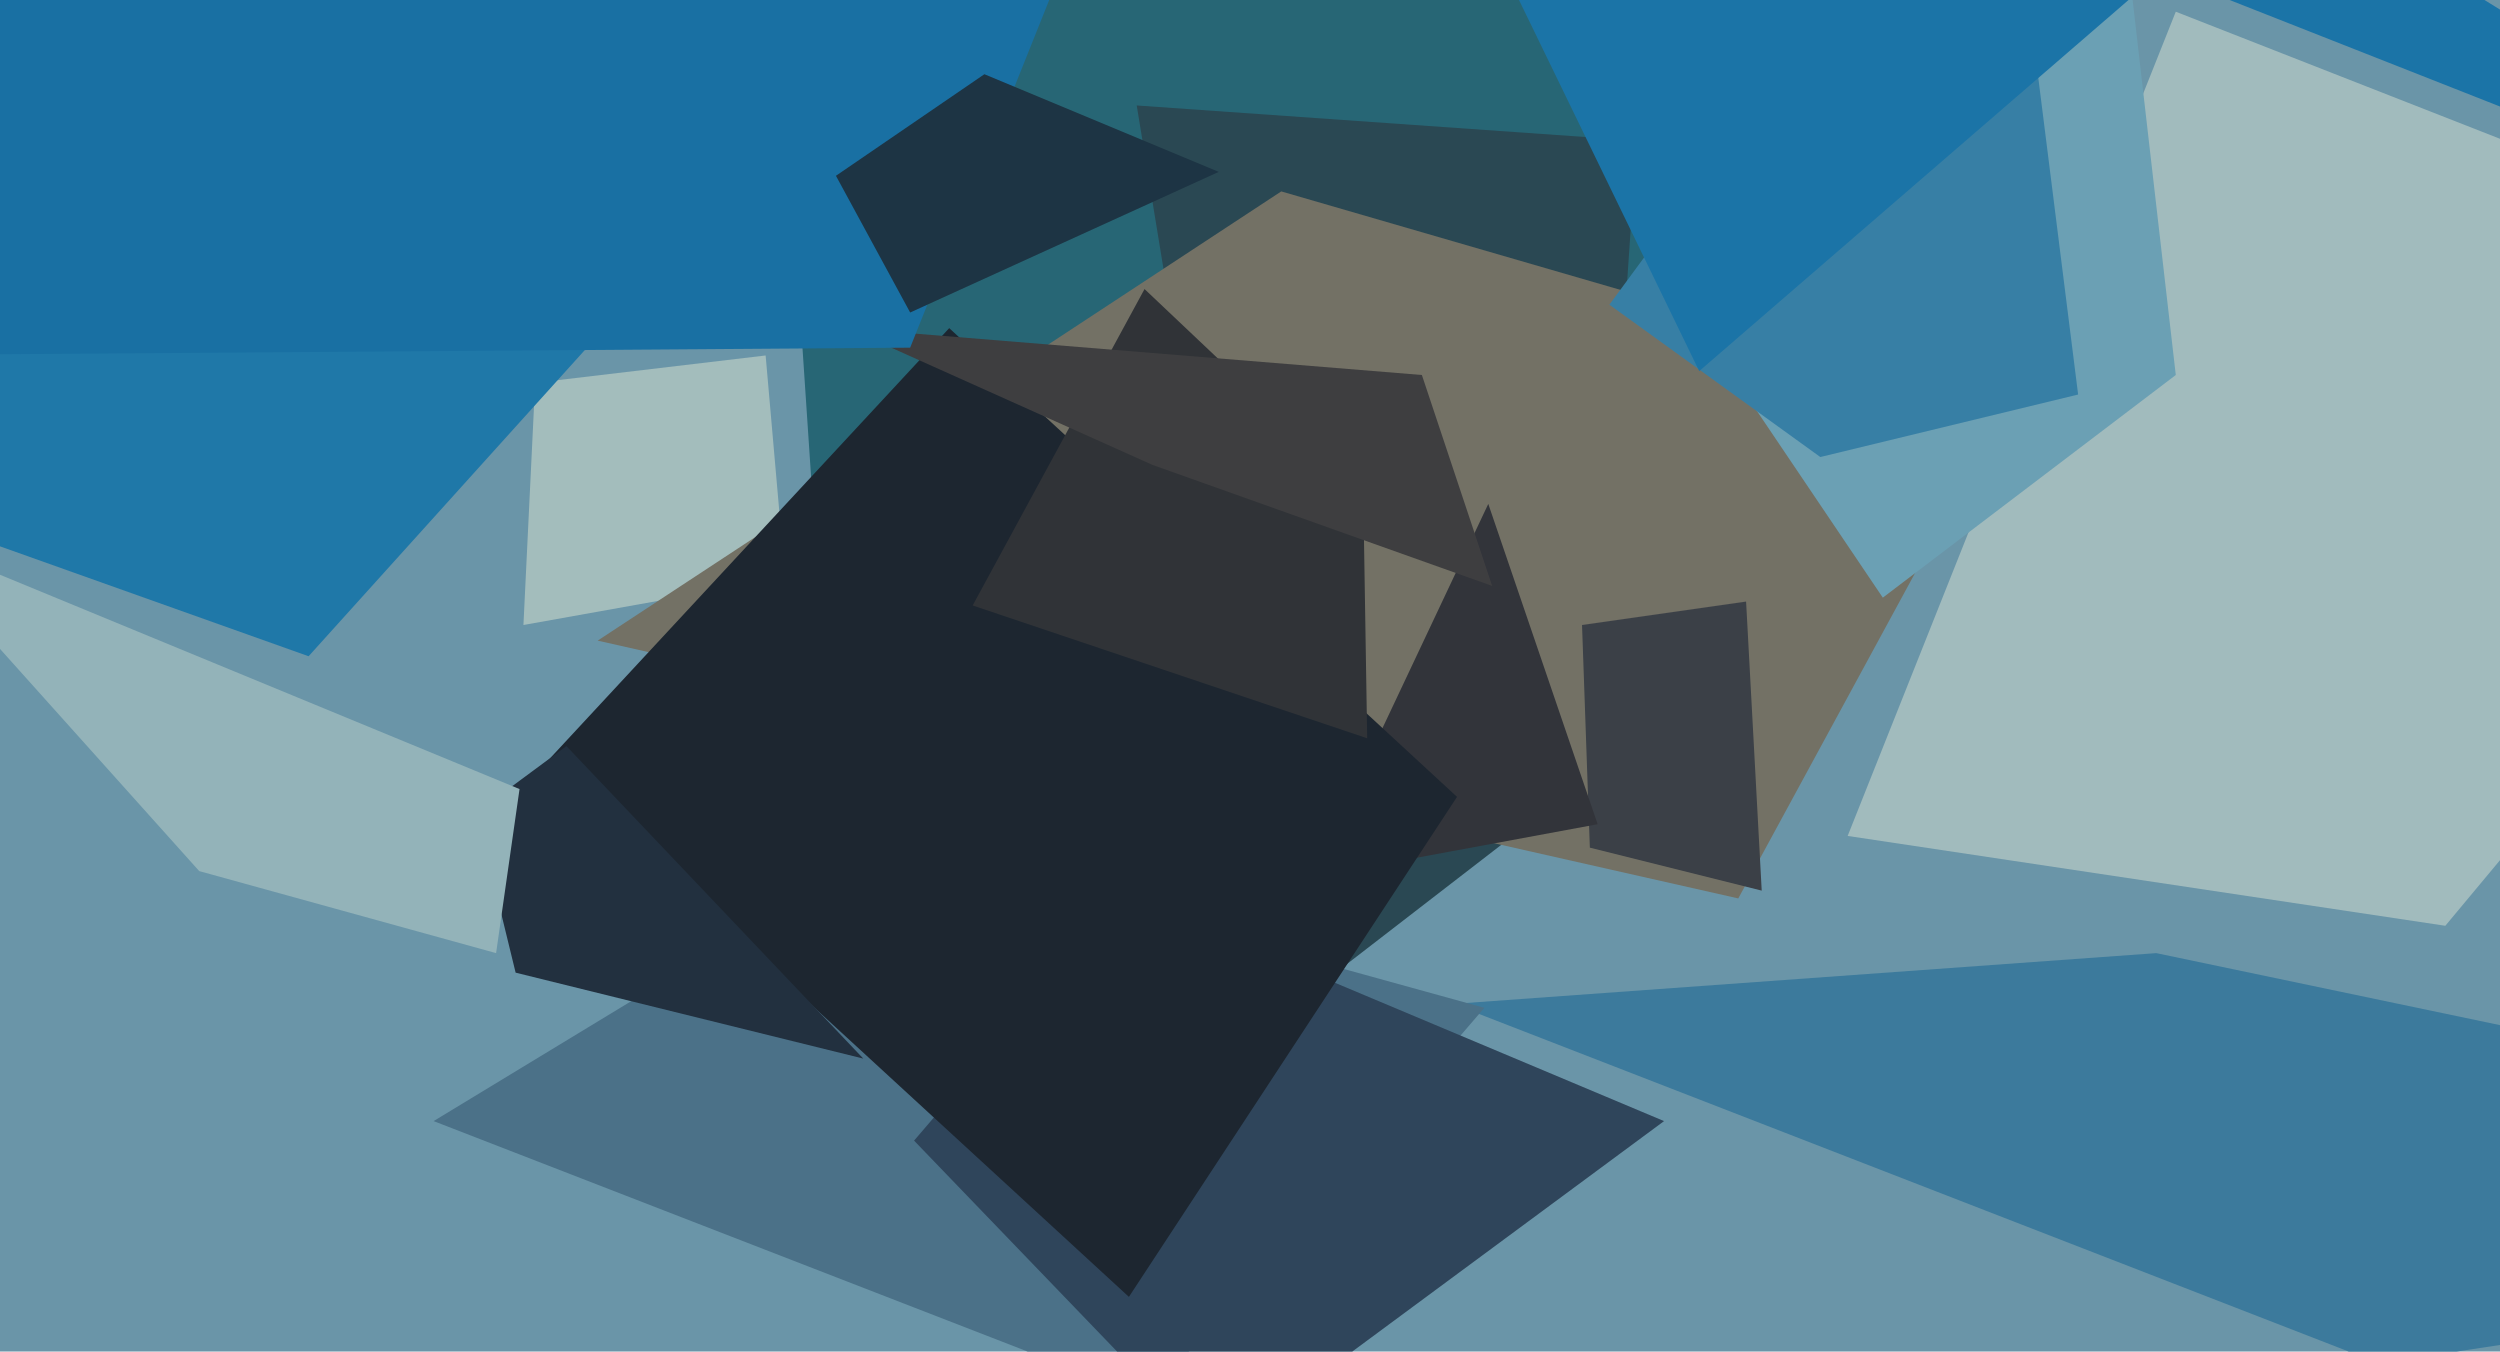 <svg xmlns="http://www.w3.org/2000/svg" width="640px" height="346px">
  <rect width="640" height="346" fill="rgb(106,149,168)"/>
  <polygon points="626,237 473,214 557,3 756,81" fill="rgb(161,187,189)"/>
  <polygon points="198,-22 337,-502 437,82 216,247" fill="rgb(39,102,117)"/>
  <polygon points="408,198 329,259 291,27 419,36" fill="rgb(42,72,83)"/>
  <polygon points="137,98 196,91 201,148 134,160" fill="rgb(163,189,188)"/>
  <polygon points="372,257 552,244 867,310 609,349" fill="rgb(60,122,156)"/>
  <polygon points="294,358 111,287 228,216 380,258" fill="rgb(75,113,136)"/>
  <polygon points="445,230 153,164 328,49 514,103" fill="rgb(115,113,101)"/>
  <polygon points="311,372 234,292 288,229 426,287" fill="rgb(47,69,91)"/>
  <polygon points="424,67 528,-156 557,96 482,153" fill="rgb(107,160,180)"/>
  <polygon points="412,78 512,-58 532,101 466,117" fill="rgb(55,127,165)"/>
  <polygon points="405,160 447,154 451,228 407,217" fill="rgb(59,64,71)"/>
  <polygon points="301,231 339,218 381,129 409,211" fill="rgb(50,52,58)"/>
  <polygon points="79,168 -213,64 259,-203 208,25" fill="rgb(31,120,168)"/>
  <polygon points="289,332 140,195 243,84 373,204" fill="rgb(29,38,48)"/>
  <polygon points="249,155 293,74 349,127 350,189" fill="rgb(48,51,55)"/>
  <polygon points="217,84 364,96 382,150 295,119" fill="rgb(62,62,64)"/>
  <polygon points="-43,91 -488,-76 299,-76 233,89" fill="rgb(25,112,163)"/>
  <polygon points="122,208 145,191 221,271 132,249" fill="rgb(34,48,63)"/>
  <polygon points="51,223 -27,136 133,202 127,244" fill="rgb(147,179,185)"/>
  <polygon points="283,-218 751,71 553,-7 435,95" fill="rgb(27,116,167)"/>
  <polygon points="214,45 252,19 312,44 233,80" fill="rgb(29,52,68)"/>
</svg>